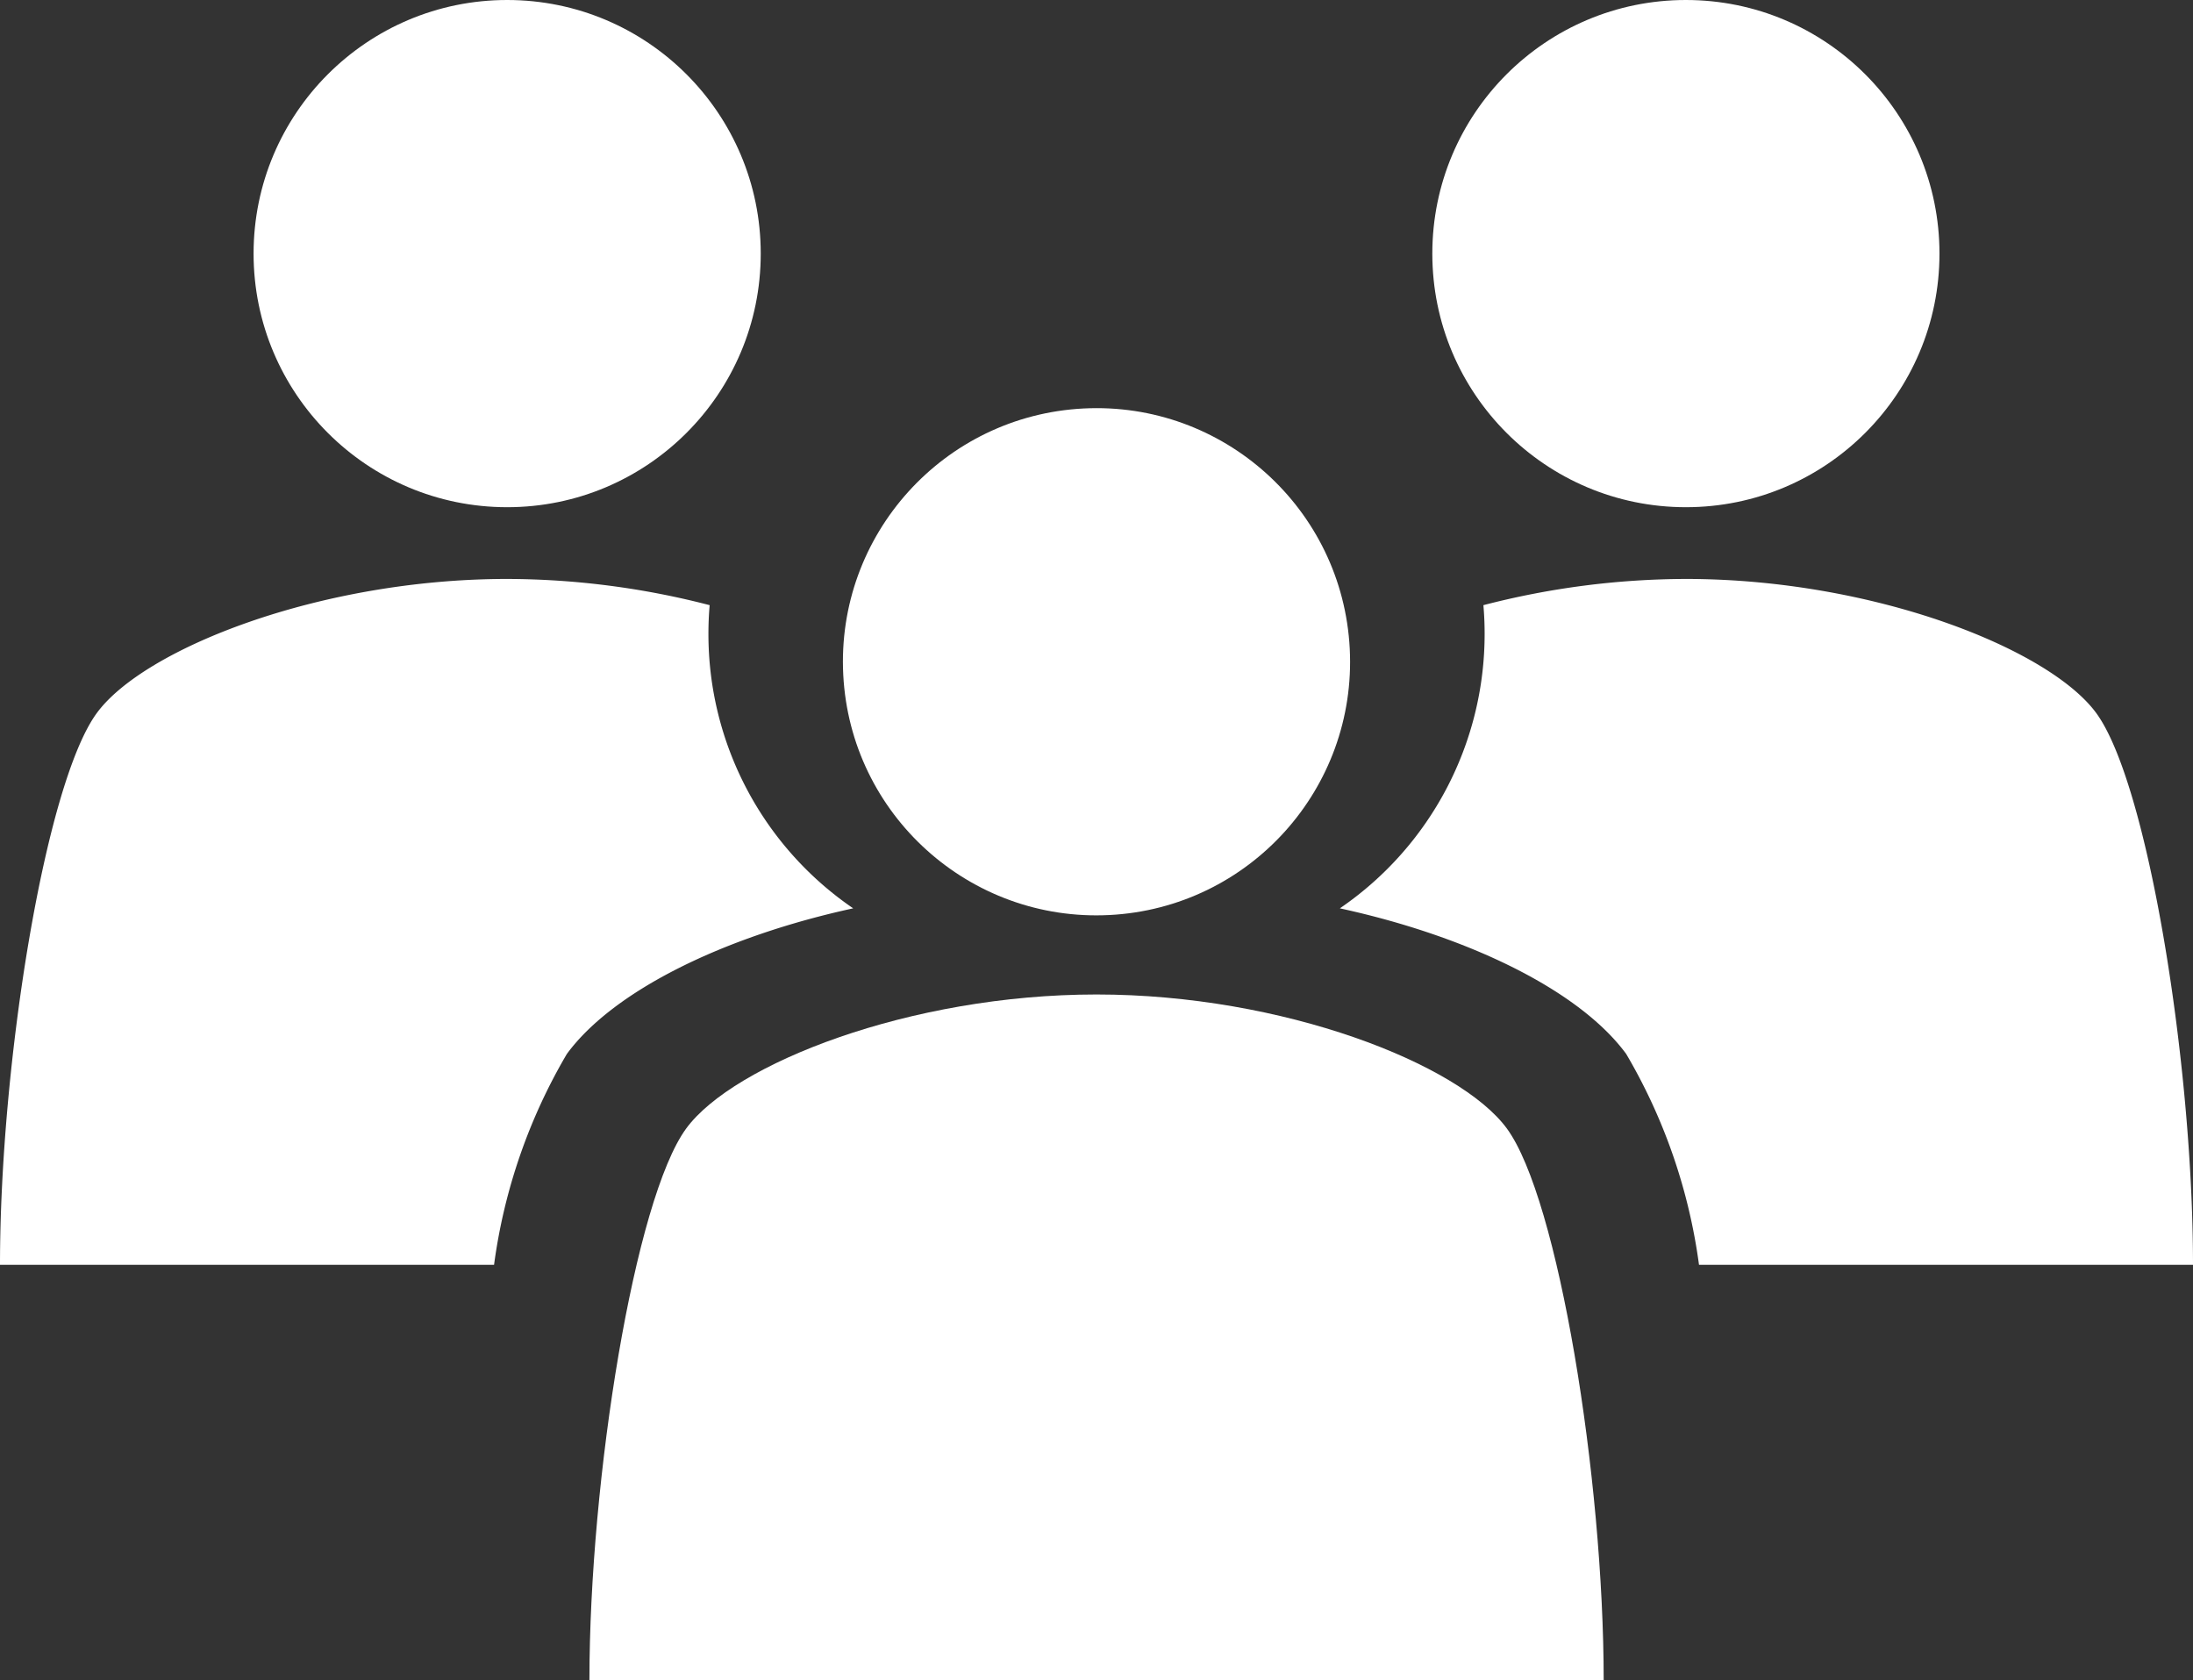 <svg xmlns="http://www.w3.org/2000/svg" width="39.159" height="30" viewBox="0 0 39.159 30">
  <rect x="0" y="0" width="39.159" height="30" fill="#333333" stroke="none"/>
  <g id="グループ_984" data-name="グループ 984" transform="translate(-1806.117 -1075.888)">
    <circle id="楕円形_14" data-name="楕円形 14" cx="4.528" cy="4.528" r="4.528" transform="translate(1810.645 1075.888)" fill="#fff"/>
    <path id="パス_14178" data-name="パス 14178" d="M1821.352,1102.624c-2.3.5-4.281,1.467-5.113,2.6a10.058,10.058,0,0,0-1.3,3.765h-8.822c0-3.611.809-8.6,1.729-9.852.845-1.153,3.992-2.394,7.327-2.394a14.5,14.5,0,0,1,3.616.468c-.015.169-.022.341-.022.513A5.929,5.929,0,0,0,1821.352,1102.624Z" transform="translate(0 -10.518)" fill="#fff"/>
    <circle id="楕円形_15" data-name="楕円形 15" cx="4.528" cy="4.528" r="4.528" transform="translate(1831.693 1075.888)" fill="#fff"/>
    <path id="パス_14179" data-name="パス 14179" d="M1854.384,1102.624c2.3.5,4.281,1.467,5.113,2.6a10.065,10.065,0,0,1,1.3,3.765h8.821c0-3.611-.809-8.6-1.728-9.852-.845-1.153-3.992-2.394-7.327-2.394a14.508,14.508,0,0,0-3.616.468c.015.169.022.341.022.513A5.931,5.931,0,0,1,1854.384,1102.624Z" transform="translate(-24.342 -10.518)" fill="#fff"/>
    <circle id="楕円形_16" data-name="楕円形 16" cx="4.528" cy="4.528" r="4.528" transform="translate(1820.941 1083.415) rotate(-2.957)" fill="#fff"/>
    <path id="パス_14180" data-name="パス 14180" d="M1845.46,1123.953c0-3.612-.81-8.6-1.729-9.852-.845-1.153-3.991-2.393-7.327-2.393s-6.482,1.24-7.327,2.393c-.918,1.253-1.728,6.24-1.728,9.852Z" transform="translate(-10.707 -18.064)" fill="#fff"/>
  </g>
</svg>
